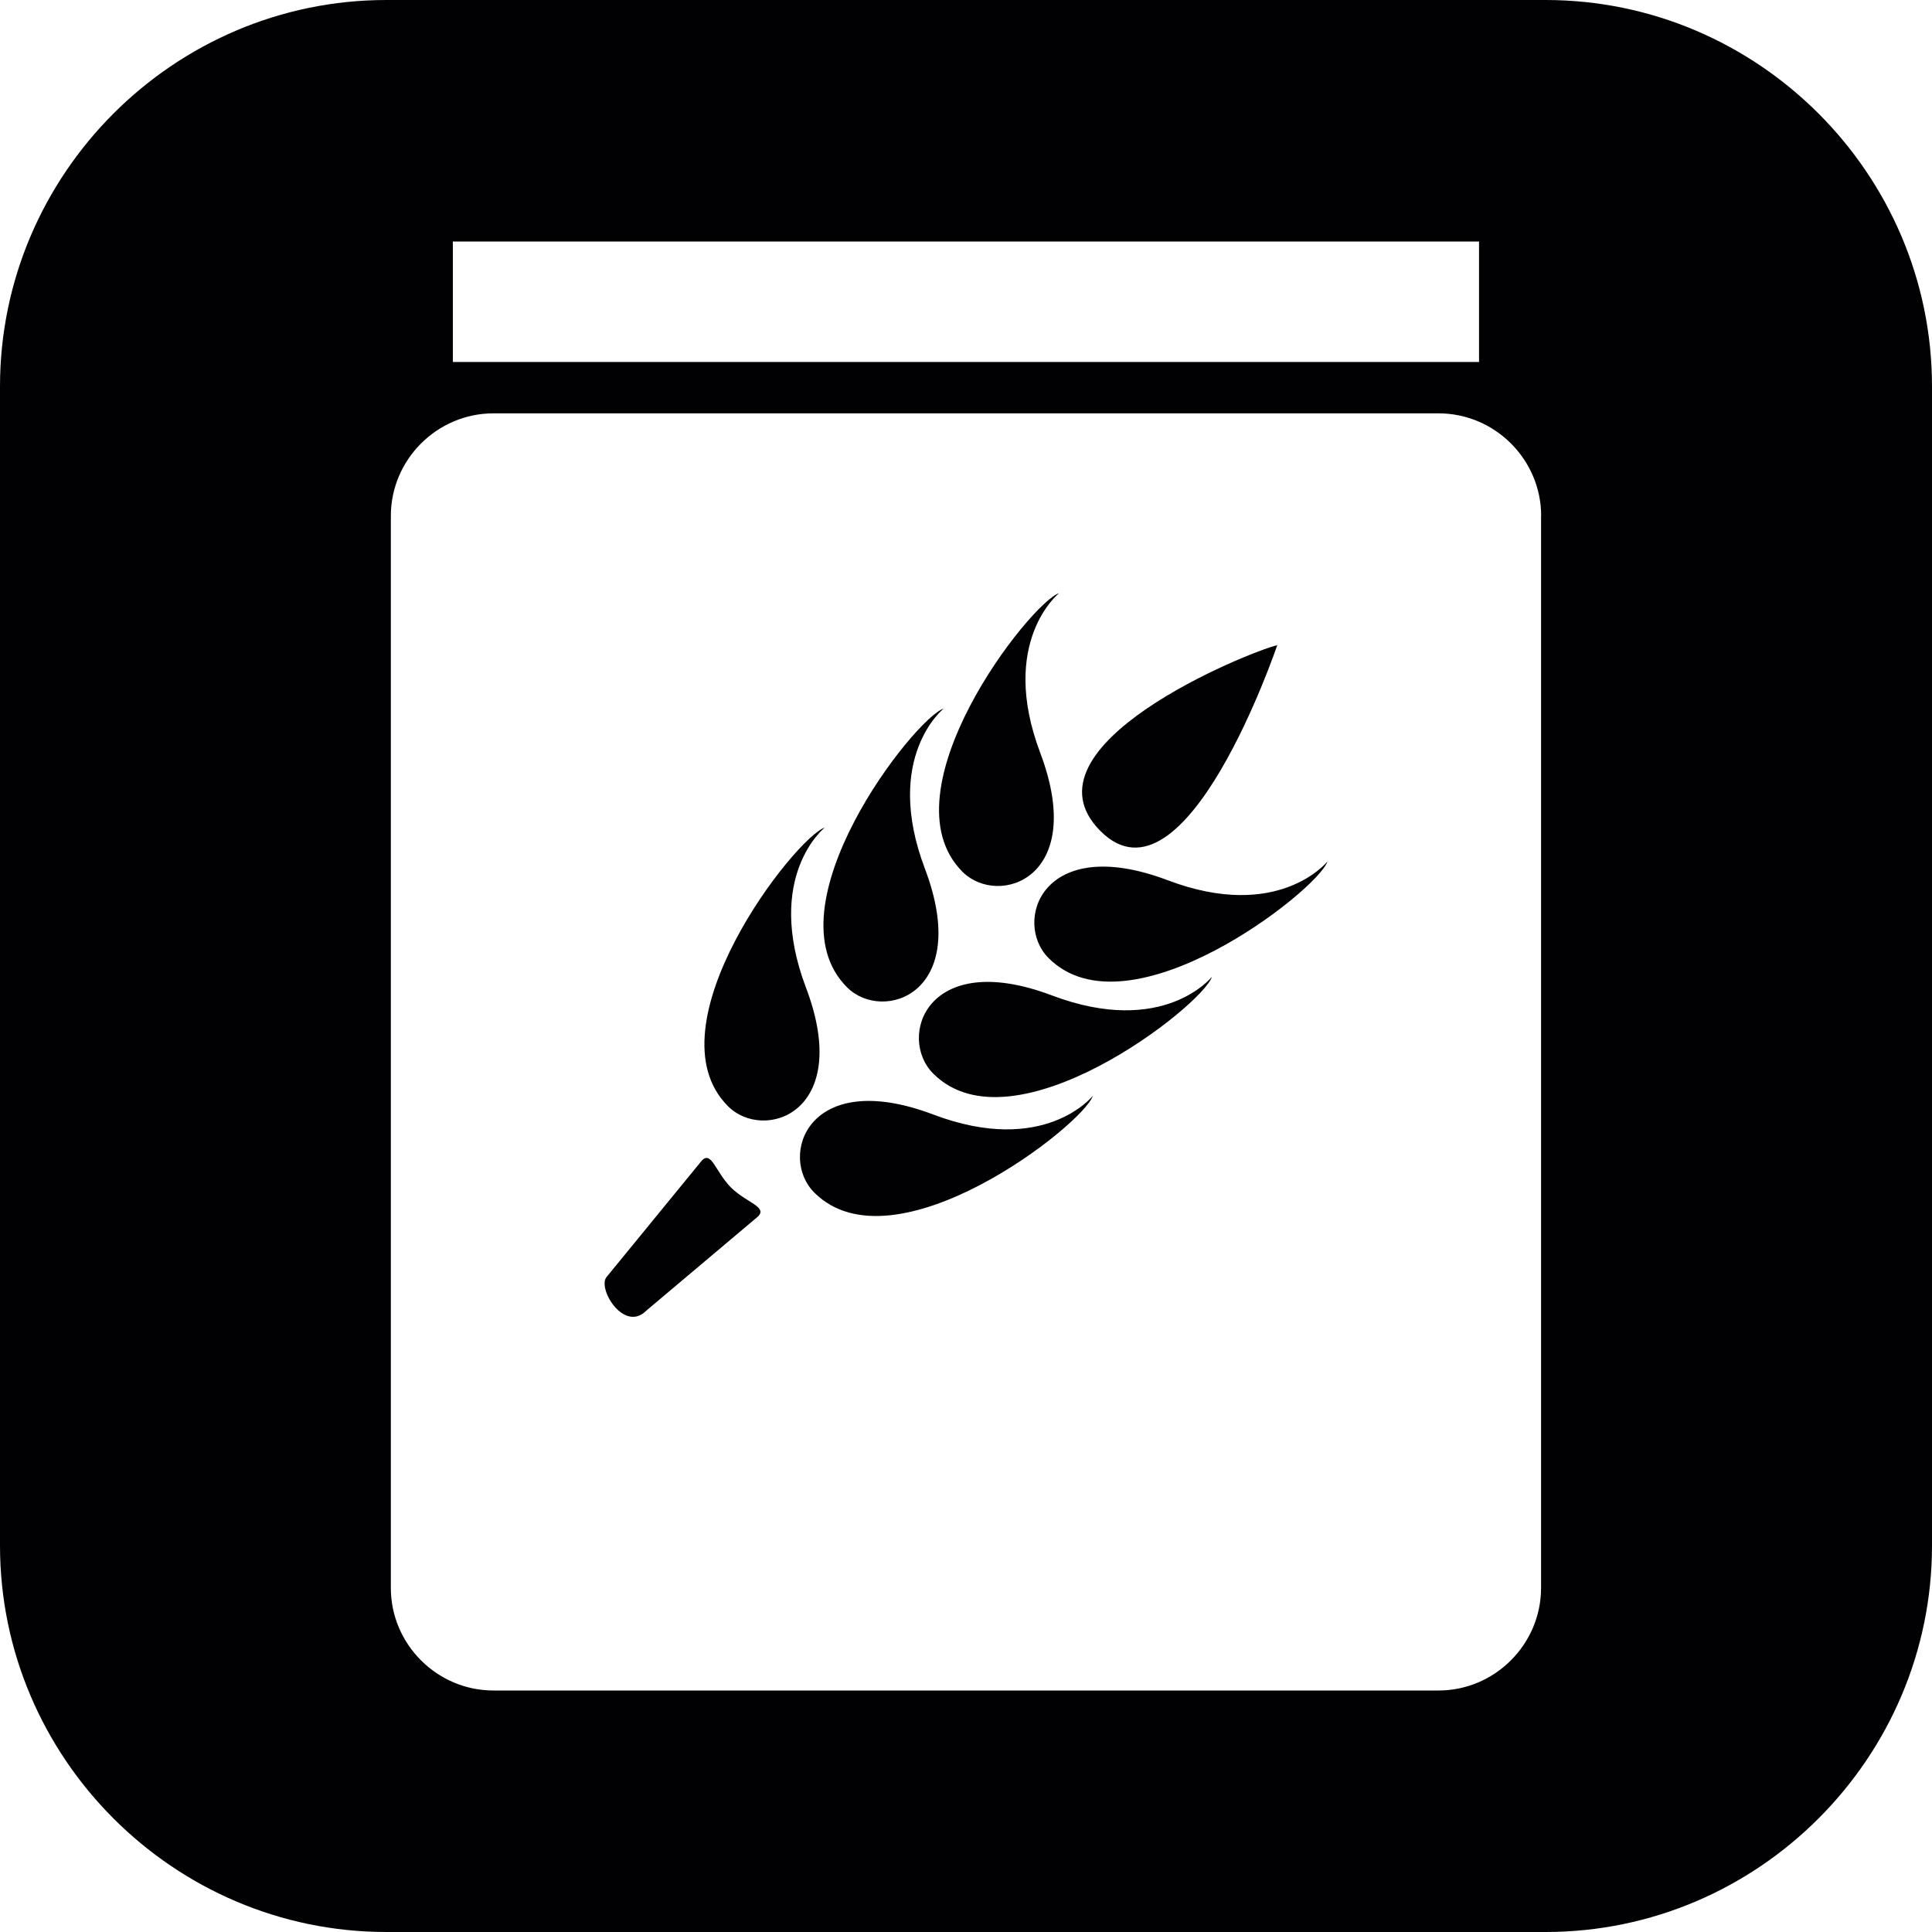 <?xml version="1.0" encoding="iso-8859-1"?>
<!-- Generator: Adobe Illustrator 16.0.4, SVG Export Plug-In . SVG Version: 6.00 Build 0)  -->
<!DOCTYPE svg PUBLIC "-//W3C//DTD SVG 1.1//EN" "http://www.w3.org/Graphics/SVG/1.1/DTD/svg11.dtd">
<svg version="1.1" id="Capa_1" xmlns="http://www.w3.org/2000/svg" xmlns:xlink="http://www.w3.org/1999/xlink" x="0px" y="0px"
	 width="20px" height="20px" viewBox="0 0 20 20" style="enable-background:new 0 0 20 20;" xml:space="preserve">
<path style="fill:#010002;" d="M11.392,8.603c-0.877-0.878,1.539-1.857,1.83-1.924C13.222,6.679,12.272,9.484,11.392,8.603z
	 M9.657,11.536c-1.297-0.489-1.602,0.437-1.227,0.81c0.828,0.826,2.785-0.703,2.883-1.002C11.313,11.344,10.812,11.975,9.657,11.536
	z M10.888,10.304c-1.295-0.489-1.602,0.436-1.227,0.81c0.828,0.828,2.785-0.701,2.885-1.002
	C12.546,10.111,12.046,10.742,10.888,10.304z M9.964,9.025c0.371,0.37,1.295,0.069,0.805-1.23c-0.436-1.153,0.195-1.655,0.195-1.655
	C10.663,6.241,9.136,8.196,9.964,9.025z M12.085,9.111c-1.301-0.49-1.602,0.436-1.23,0.807c0.83,0.83,2.787-0.701,2.887-1
	C13.741,8.918,13.237,9.549,12.085,9.111z M20,4v12c0,2.2-1.8,4-4,4H4c-2.2,0-4-1.8-4-4V4c0-2.2,1.8-4,4-4h12C18.2,0,20,1.8,20,4z
	 M4.688,3.747h10.623V2.5H4.688V3.747z M15.954,5.341c0-0.584-0.479-1.062-1.062-1.062H5.108c-0.584,0-1.062,0.479-1.062,1.062
	v11.097c0,0.584,0.479,1.062,1.062,1.062h9.783c0.584,0,1.062-0.479,1.062-1.062V5.341z M8.343,10.223
	C7.907,9.067,8.538,8.567,8.538,8.567c-0.303,0.1-1.832,2.054-1.002,2.884C7.907,11.825,8.835,11.52,8.343,10.223z M8.769,10.221
	c0.371,0.37,1.297,0.068,0.805-1.23C9.138,7.837,9.769,7.335,9.769,7.335C9.468,7.433,7.937,9.391,8.769,10.221z M7.267,12.012
	l-0.984,1.203c-0.109,0.112,0.174,0.585,0.406,0.354l1.158-0.976c0.1-0.1-0.119-0.142-0.279-0.299
	C7.407,12.132,7.366,11.912,7.267,12.012z"/>
<g>
</g>
<g>
</g>
<g>
</g>
<g>
</g>
<g>
</g>
<g>
</g>
<g>
</g>
<g>
</g>
<g>
</g>
<g>
</g>
<g>
</g>
<g>
</g>
<g>
</g>
<g>
</g>
<g>
</g>
</svg>
